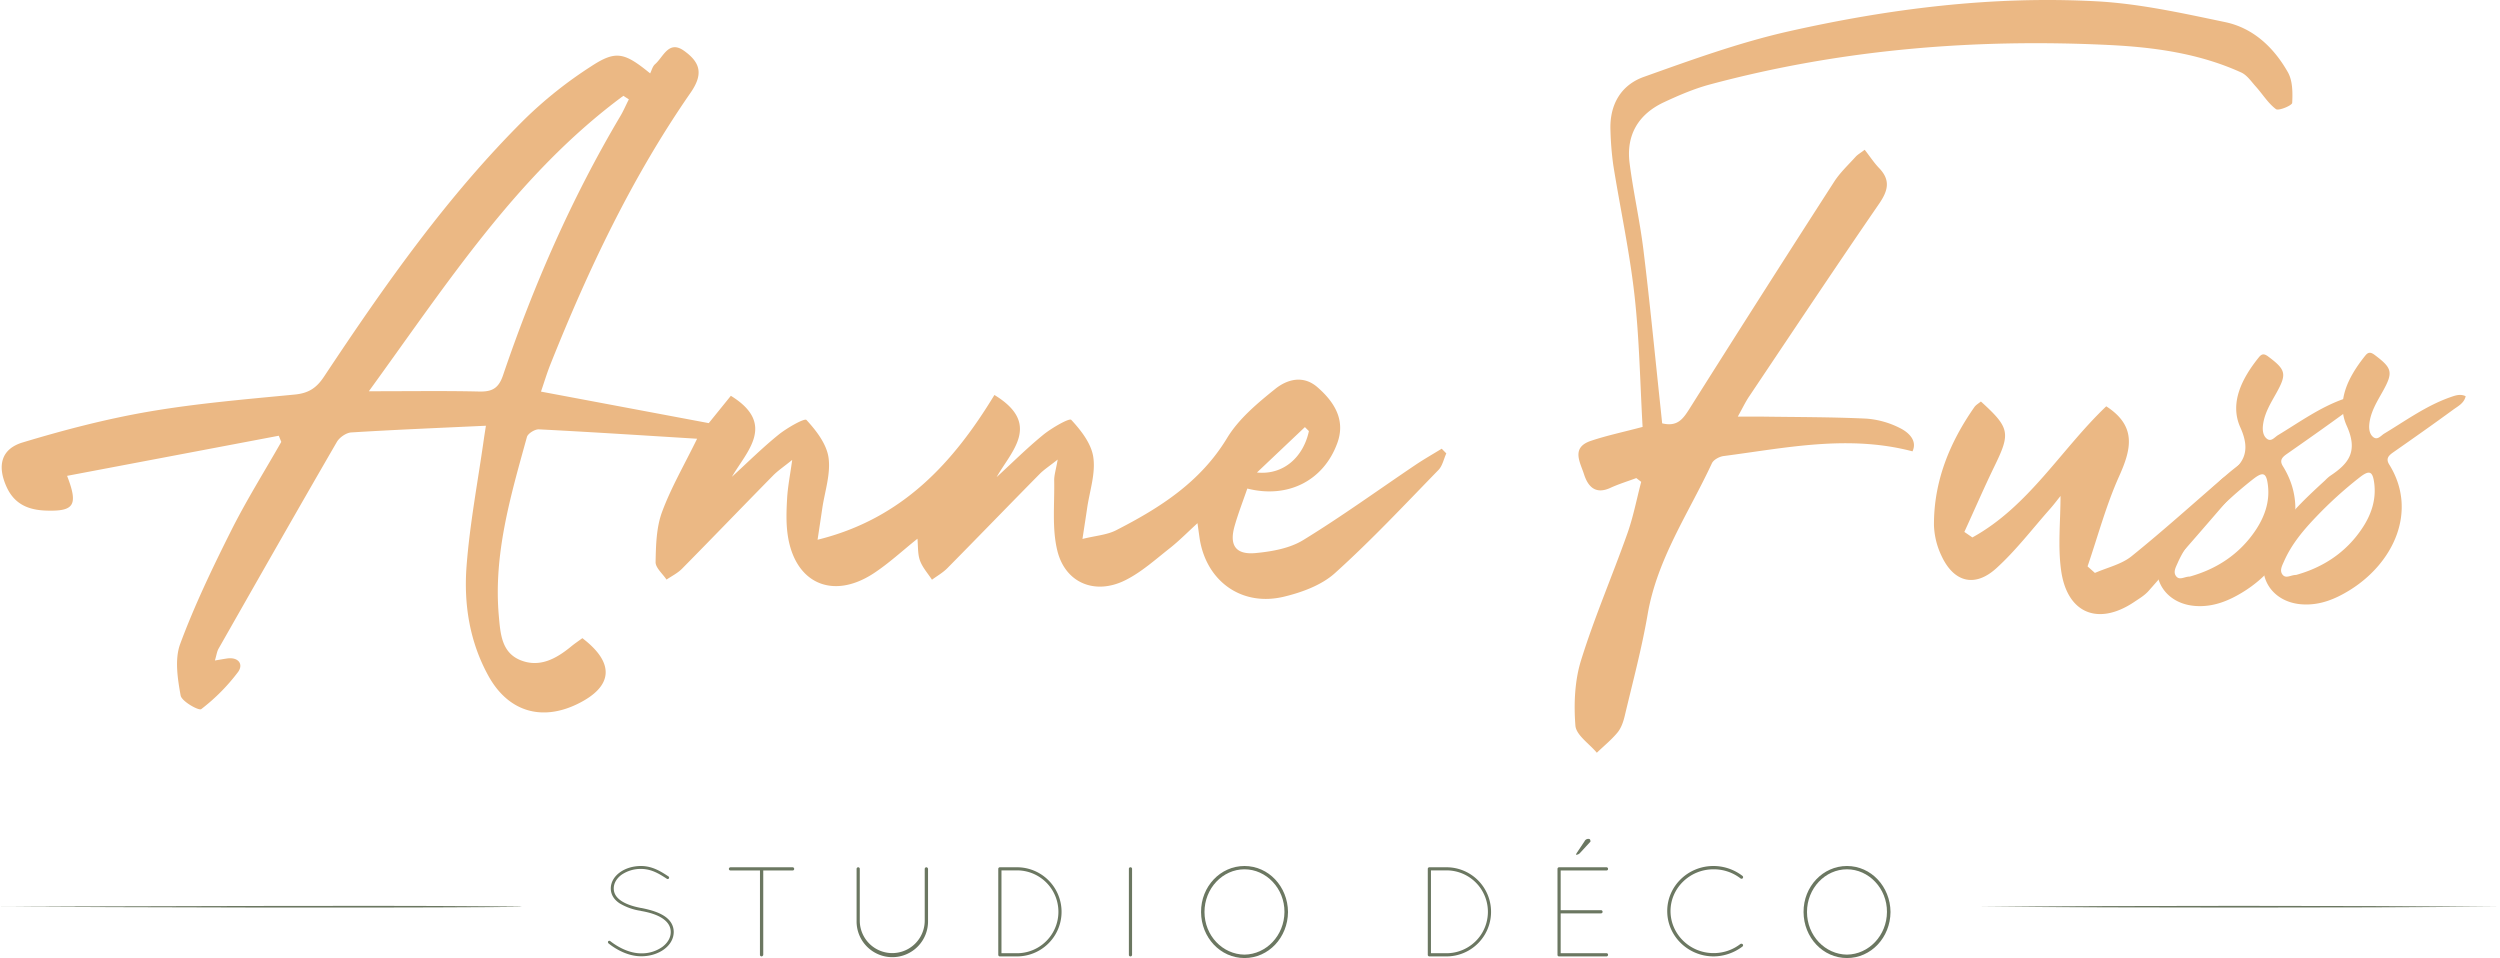 <svg viewBox="0 0 1358 520.42" xmlns="http://www.w3.org/2000/svg" data-name="Calque 1" id="Calque_1"><defs><style>.cls-1{fill:#ebb884;}.cls-2{fill:#6b7761;}</style></defs><path d="M677.54,265.38c-2.3,6.7-4.94,13.43-6.9,20.35-3,10.51.59,15.74,11.55,14.68,8.75-.84,18.36-2.54,25.65-7,20.88-12.79,40.76-27.21,61.1-40.91,4.61-3.1,9.46-5.85,14.2-8.77.83.86,1.67,1.71,2.5,2.56-1.39,3-2.08,6.75-4.27,9-18.49,19-36.61,38.36-56.27,56.06-7.24,6.53-17.92,10.43-27.7,12.78-23.16,5.55-42.49-8.69-45.84-32.22-.35-2.48-.7-5-1.08-7.72-5.36,4.88-9.93,9.56-15,13.56-7.8,6.12-15.37,13-24.11,17.37-16.31,8.22-32.62,1.75-37-15.89-3-12.13-1.48-25.42-1.73-38.19-.06-2.88.92-5.79,1.9-11.41-4.5,3.57-7.4,5.41-9.75,7.79-16.78,17-33.4,34.22-50.21,51.23-2.41,2.44-5.53,4.19-8.33,6.25-2.23-3.43-5.14-6.63-6.51-10.38-1.29-3.55-1-7.69-1.37-11.89-8.12,6.46-15.61,13.48-24.1,19-22.3,14.41-42.71,5-46.41-21.23-.92-6.49-.67-13.21-.29-19.78.36-6.22,1.6-12.39,2.76-20.8-4.5,3.65-7.75,5.8-10.42,8.52-16.53,16.81-32.87,33.81-49.43,50.59-2.37,2.4-5.6,4-8.43,5.9-2.09-3.18-6-6.4-5.93-9.54.18-9.09.4-18.71,3.47-27.08,4.87-13.21,12.08-25.58,19.08-39.89-29.06-1.79-57.49-3.65-85.93-5.1-2.17-.11-6,2.25-6.51,4.15C277.4,269.3,267.9,301.22,271,335c.84,9.28,1.5,19.45,11.67,23.59,10.41,4.22,19.38-.72,27.44-7.31,2-1.66,4.22-3.14,6.23-4.63,17.83,13.57,16.74,26.31-2.69,35.77-19.73,9.6-37.73,3.91-48.31-15.23-10.31-18.65-13.47-39.09-11.9-59.7,1.75-23,6.13-45.88,9.37-68.8.27-1.91.58-3.81,1.14-7.43-24.9,1.17-49,2.14-73.15,3.64-2.76.17-6.4,2.71-7.83,5.18-21.61,37.31-42.92,74.78-64.23,112.25-.92,1.61-1.14,3.61-2,6.45,2.83-.47,4.66-.8,6.5-1.08,6.25-.94,9.17,3.09,6.07,7.33a104.55,104.55,0,0,1-20,20.17c-1.25,1-10.61-4.19-11.19-7.41-1.65-9.15-3.3-19.73-.24-28,7.79-21,17.58-41.4,27.66-61.5,8.27-16.49,18.11-32.2,27.25-48.25l-1.35-3.35-115,21.79c6.25,16.11,3.68,19.32-11.22,18.88-9.77-.29-17.39-3.46-21.67-12.92-5.1-11.31-3.06-20.54,8.75-24.1,22.49-6.79,45.4-12.77,68.54-16.75,26.19-4.49,52.79-6.71,79.27-9.27,7.38-.71,11.73-3.46,15.82-9.62,32.9-49.56,67-98.29,109.49-140.37A228.34,228.34,0,0,1,321.16,36c13.39-8.77,18-7.56,32,3.87.79-1.54,1.28-3.79,2.67-5,4.52-3.91,7.35-13.21,15.67-7.33,9.58,6.78,10.27,13.27,3.51,23-31.76,45.82-55.43,95.78-76,147.33-1.92,4.8-3.4,9.78-5.15,14.85L385,229.84,397,215c24.92,15.35,8.47,30.32.58,44,8.21-7.5,16.37-15.62,25.27-22.82,4.59-3.72,14.19-9.17,15.21-8.06,5.32,5.76,10.95,13.06,12,20.46,1.25,8.81-2,18.26-3.38,27.44-.7,4.81-1.44,9.62-2.57,17.17,46.28-11.4,73.91-42.18,96.06-78.63,25.92,15.74,9,30.7,1.2,44.62,8.34-7.65,16.46-15.76,25.33-23,4.59-3.73,14.18-9.23,15.2-8.12,5.34,5.75,11,13,12,20.42,1.26,8.81-2,18.26-3.35,27.44-.7,4.82-1.46,9.63-2.55,16.84,7.25-1.8,13.3-2.18,18.25-4.71,23.79-12.17,45.81-26.14,60.31-50.11,6.29-10.4,16.46-18.89,26.14-26.67,6.34-5.1,15.05-7.73,22.86-1,11.4,9.86,14.82,19.8,10.8,30.6C718.94,261,699.69,271,677.54,265.38ZM200.36,212.53c22.24,0,41.16-.29,60.05.15,7,.16,10.46-1.82,12.84-8.83,16.63-49,37.3-96.26,63.79-140.88,1.7-2.87,3-6,4.56-9l-3-1.92C281.22,94.46,243.17,153.57,200.36,212.53ZM711,234.18,708.82,232l-26.05,24.67C697.26,258.14,708,248.2,711,234.18Z" class="cls-1"></path><path d="M330.39,511.29a.84.84,0,0,1,1.11-.07c3.8,3,10.09,6.64,16.81,6.64a19.25,19.25,0,0,0,11.41-3.46c2.9-2.14,4.63-5,4.63-8.09s-1.59-5.47-4.43-7.4-6.91-3.25-11.75-4.08l-.14-.07a31.14,31.14,0,0,1-11.48-4.08c-2.91-1.94-4.77-4.64-4.77-8.1.07-6.91,7.53-12.17,16.39-12.17,6.29,0,11.06,3.11,14.94,5.67a.78.78,0,0,1,.2,1.11.77.77,0,0,1-1,.21c-3.94-2.56-8.3-5.4-14.11-5.4a18.36,18.36,0,0,0-10.59,3.18c-2.62,1.94-4.22,4.57-4.22,7.4s1.46,5,4.09,6.78,6.43,3.05,10.86,3.88h.13c5,1,9.2,2.28,12.38,4.35s5.12,5,5.12,8.72c-.07,7.47-8.09,13.14-17.63,13.14-7.27,0-13.84-3.8-17.78-7A.86.86,0,0,1,330.39,511.29Z" class="cls-2"></path><path d="M412.82,472.83h-16a.86.86,0,0,1-.9-.83.92.92,0,0,1,.9-.9h33.68a.87.87,0,0,1,.9.9.81.81,0,0,1-.9.83h-15.9v45.79a1,1,0,0,1-.9.9.87.87,0,0,1-.9-.9Z" class="cls-2"></path><path d="M465.3,472a.88.88,0,0,1,.9-.9.86.86,0,0,1,.83.9v28.08a17.64,17.64,0,1,0,35.28,0V472a.92.92,0,0,1,.9-.9,1,1,0,0,1,.9.9v28.08a19.41,19.41,0,1,1-38.81,0Z" class="cls-2"></path><path d="M542.26,472a.88.88,0,0,1,.9-.9h9.27a24.21,24.21,0,1,1,0,48.42h-9.27a.88.88,0,0,1-.9-.9Zm10.17,45.79a22.48,22.48,0,1,0,0-45H544v45Z" class="cls-2"></path><path d="M613.21,472a.84.84,0,0,1,.9-.9.86.86,0,0,1,.83.9v46.62a.86.86,0,0,1-.83.9.84.84,0,0,1-.9-.9Z" class="cls-2"></path><path d="M676,470.41c13.07,0,23.52,11.14,23.65,25-.13,13.9-10.58,25-23.65,25s-23.52-11.14-23.59-25S662.93,470.41,676,470.41Zm0,48.14c11.83-.14,21.65-10.37,21.72-23.17s-9.89-23.17-21.72-23.17-21.72,10.3-21.72,23.17S664.1,518.41,676,518.55Z" class="cls-2"></path><path d="M775.57,472a.87.87,0,0,1,.9-.9h9.26a24.21,24.21,0,1,1,0,48.42h-9.26a.87.87,0,0,1-.9-.9Zm10.16,45.79a22.48,22.48,0,1,0,0-45H777.3v45Z" class="cls-2"></path><path d="M847,519.52h-.14a.82.82,0,0,1-.83-.9V472a.9.9,0,0,1,.83-.9h25.8a.86.86,0,0,1,.83.9.8.8,0,0,1-.83.83h-24.9v21.58h21.92a.85.85,0,0,1,.84.83.83.83,0,0,1-.84.9H847.76v21.65h24.9a.8.8,0,0,1,.83.83.86.86,0,0,1-.83.9H847Zm9.2-55.4a1.48,1.48,0,0,1,.27-.76l4.29-6.44a2.24,2.24,0,0,1,1.94-1.24c1.31,0,1,.69,1.24,1s-.27.83-.69,1.24l-4.91,5.33a2.93,2.93,0,0,1-1.66,1C856.27,464.53,856.2,464.46,856.2,464.12Z" class="cls-2"></path><path d="M930.74,470.41a25.91,25.91,0,0,1,15.71,5.33.92.92,0,0,1,.27,1.24.9.9,0,0,1-1.31.14,23.71,23.71,0,0,0-14.67-4.91c-12.79,0-23.31,10.17-23.31,22.69s10.52,22.82,23.31,22.82a23.65,23.65,0,0,0,14.6-4.91,1,1,0,0,1,1.31.14.84.84,0,0,1-.2,1.24,26.23,26.23,0,0,1-15.71,5.33c-13.83-.07-25.1-11.07-25.1-24.62S916.91,470.41,930.74,470.41Z" class="cls-2"></path><path d="M1003.28,470.41c13.07,0,23.52,11.14,23.65,25-.13,13.9-10.58,25-23.65,25s-23.52-11.14-23.59-25S990.21,470.41,1003.28,470.41Zm0,48.14c11.83-.14,21.65-10.37,21.72-23.17s-9.89-23.17-21.72-23.17-21.72,10.3-21.72,23.17S991.38,518.41,1003.28,518.55Z" class="cls-2"></path><path d="M0,492.48c75.4-.1,191.66-.77,265.82-.18,0,.1,17.92,0,17.72.28l-17.72.18c-73.64.49-191.23.12-265.82-.28Z" class="cls-2"></path><path d="M1074.46,492.53c90.83-.61,192.72-.62,283.54,0-90.83.62-192.71.61-283.54,0Z" class="cls-2"></path><path d="M1012.9,81.35c2.94,3.77,5.09,7.1,7.79,9.9,6.29,6.53,5,12.16.12,19.31-23.86,34.7-47.19,69.76-70.64,104.74-2,2.95-3.52,6.2-6.2,11,5.41,0,9.2,0,13,0,18.95.28,37.92.21,56.84,1.1a47.93,47.93,0,0,1,18,5c5.38,2.62,9.69,7.16,7.06,12.77-35-9.18-68.81-1.84-102.62,2.56-2.3.3-5.46,2-6.35,3.93-12.51,26.93-29.7,51.8-34.89,82-3.19,18.55-8.1,36.81-12.44,55.16-.75,3.18-1.91,6.61-3.93,9.07-3.3,4-7.45,7.34-11.24,11-4.09-4.9-11.24-9.57-11.64-14.76-.9-11.65-.4-24.16,3-35.23,7.24-23.36,17-45.92,25.19-69,3.25-9.13,5.08-18.76,7.55-28.16l-2.66-2.05c-4.71,1.76-9.55,3.23-14.11,5.33-8.15,3.75-12.17-.8-14.28-7.38s-7.19-14.51,3.74-18.18c8.47-2.85,17.28-4.7,28.07-7.56-1.35-23.38-1.72-47.53-4.39-71.43-2.65-23.67-7.73-47.06-11.51-70.61A168.66,168.66,0,0,1,874.81,71c-.62-13.79,5.46-24.73,18.13-29.24,25.89-9.23,51.94-18.7,78.68-24.73C1026.61,4.65,1082.55-2.35,1139,.72,1162.39,2,1185.64,7.2,1208.65,12c15.38,3.21,26.53,13.85,34.12,27.23,2.62,4.61,2.64,11.1,2.35,16.65-.08,1.41-7.38,4.47-8.82,3.4-4.31-3.22-7.27-8.19-11-12.32-2.44-2.73-4.74-6.16-7.88-7.59-22.78-10.37-47.3-13.74-71.88-14.93-73.23-3.55-145.66,2.39-216.67,21.43-8.6,2.31-16.94,5.89-25,9.66C890,62,883.26,73.31,885.19,88.53c2,15.77,5.57,31.33,7.51,47.1,3.35,27.29,6,54.67,8.9,82,.45,4.19.88,8.39,1.29,12.33,8.26,2,11.34-2.38,14.8-7.86q39-61.86,78.58-123.31c3.2-5,7.67-9.15,11.67-13.59C1009,84,1010.52,83.18,1012.9,81.35Z" class="cls-1"></path><path d="M1281.57,216.11c-.82,3.78-4.15,5.4-6.8,7.34-10.73,7.85-21.6,15.5-32.51,23.11-2.54,1.78-4.21,3.44-2.2,6.66,15.58,25,2.59,53.32-21.41,68.21-7.9,4.9-16.33,8.4-26,7.74-17.05-1.16-26-16.35-18.17-31.47,7.42-14.33,19.08-25.17,30.78-35.92a20.46,20.46,0,0,1,2.55-2.3c10.2-6.72,15.5-13.27,9.13-27.34-6-13.31,1-26.79,10.09-38.07,1.67-2.08,3-1.95,5.1-.38,9.62,7.2,10.18,9.43,4.32,19.93-3.13,5.61-6.57,11.1-7.24,17.71-.26,2.62.14,5.41,2.16,7,2.35,1.85,4.21-.85,6-1.93,11.76-7.1,22.93-15.25,36.09-19.82C1276.13,215.65,1278.71,214.74,1281.57,216.11Zm-92.14,97.1c14.59-4.06,26.91-12.06,35.61-24.88,4.94-7.29,8-15.55,6.9-24.65-.8-6.91-2.59-7.66-8-3.45a220,220,0,0,0-23.42,21.21c-7,7.29-13.53,15-17.64,24.41-1,2.27-2.52,4.92-.83,7.13C1183.93,315.48,1186.69,313.13,1189.43,313.21Z" class="cls-1"></path><path d="M1339.35,215.22c-.82,3.79-4.15,5.4-6.8,7.34-10.73,7.85-21.61,15.5-32.51,23.12-2.55,1.78-4.21,3.43-2.21,6.65,15.58,25,2.6,53.33-21.4,68.21-7.91,4.9-16.34,8.4-26,7.74-17-1.16-26-16.35-18.17-31.47,7.42-14.33,19.08-25.17,30.78-35.92a22.93,22.93,0,0,1,2.55-2.3c10.2-6.72,15.5-13.27,9.14-27.33-6-13.31,1-26.8,10.08-38.08,1.67-2.08,3-1.94,5.11-.38,9.61,7.2,10.18,9.44,4.32,19.93-3.14,5.61-6.58,11.1-7.24,17.71-.26,2.63.14,5.41,2.16,7,2.35,1.84,4.2-.86,6-1.94,11.76-7.09,22.93-15.25,36.08-19.82C1333.9,214.76,1336.48,213.85,1339.35,215.22Zm-92.15,97.1c14.59-4.06,26.92-12.06,35.61-24.87,5-7.29,8-15.56,6.91-24.65-.81-6.91-2.6-7.66-8-3.45a218.7,218.7,0,0,0-23.41,21.2c-7,7.29-13.53,15-17.65,24.41-1,2.27-2.51,4.92-.82,7.14C1241.71,314.59,1244.46,312.24,1247.2,312.32Z" class="cls-1"></path><path d="M1144.11,220.71c16.74,10.82,13.57,23.37,7,38-7.07,15.71-11.54,32.59-17.15,48.95l4,3.56c6.7-2.95,14.41-4.64,19.91-9.08,17.85-14.39,34.85-29.83,52.26-44.77,4.19-3.59,8.7-6.8,13.06-10.19l2.46,2c-1.14,2.84-1.63,6.24-3.51,8.45q-27.25,31.88-55,63.33c-2.18,2.49-5.23,4.26-8,6.13-19.41,12.94-36.27,6.15-39.54-17.2-1.84-13.13-.33-26.72-.33-40.48-1.51,1.87-3.51,4.56-5.72,7.06-9.6,10.84-18.47,22.51-29.13,32.19-11.79,10.71-23.23,7.61-29.89-6.92a41.61,41.61,0,0,1-4-16.52c-.11-23.78,8.5-44.8,21.93-64.05.88-1.27,2.41-2.09,3.57-3.07,15.69,14.23,16.14,17.13,7.52,34.84-5.77,11.87-11,24-16.51,36l4.36,3C1102.06,275.07,1119.64,244,1144.11,220.71Z" class="cls-1"></path></svg>